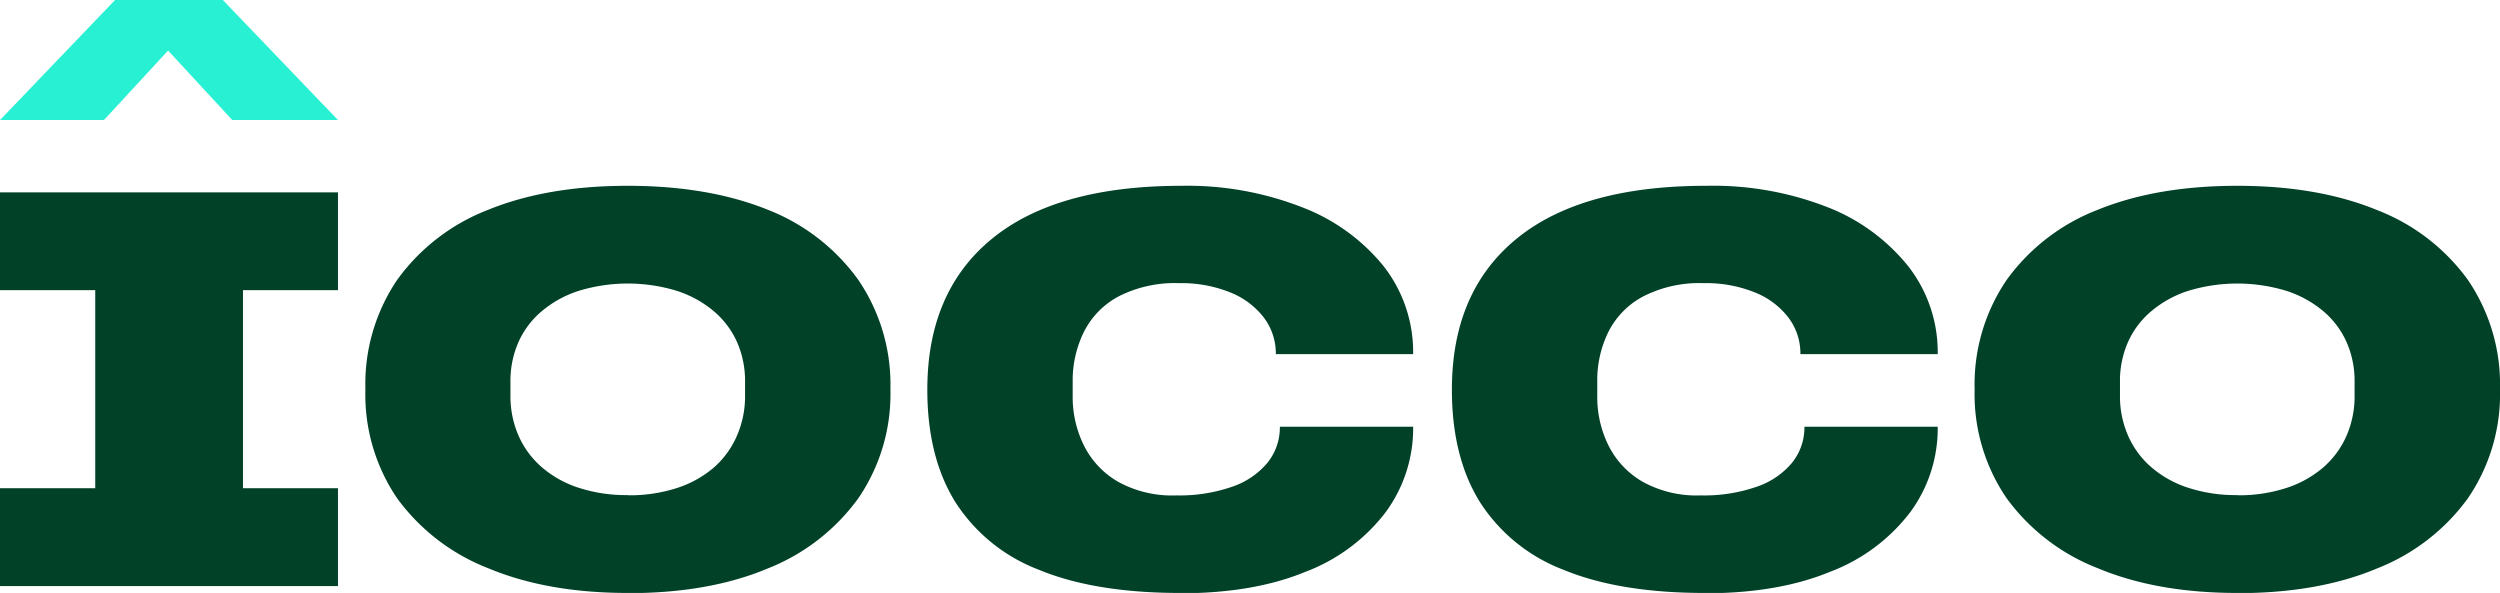 <svg id="Capa_1" data-name="Capa 1" xmlns="http://www.w3.org/2000/svg" viewBox="0 0 403.66 95.74"><defs><style>.cls-1{fill:#004128;}.cls-2{fill:#28f0d2;}</style></defs><path class="cls-1" d="M101.36,95.74q-13,0-22.55-4A33,33,0,0,1,64.12,80.45,29.79,29.79,0,0,1,59,62.85,30,30,0,0,1,64.12,45.2,32.54,32.54,0,0,1,78.81,33.88Q88.32,30,101.36,30T124,33.88A32.55,32.55,0,0,1,138.59,45.2a30,30,0,0,1,5.18,17.65,29.79,29.79,0,0,1-5.18,17.6A33,33,0,0,1,124,91.77q-9.48,4-22.59,4m0-15.8a24.75,24.75,0,0,0,7.85-1.16,17.25,17.25,0,0,0,6-3.32A14.39,14.39,0,0,0,119,70.33a15.85,15.85,0,0,0,1.3-6.47V61.64a15.51,15.51,0,0,0-1.3-6.42,14,14,0,0,0-3.78-5,17.68,17.68,0,0,0-6-3.28,27.18,27.18,0,0,0-15.71,0,17.54,17.54,0,0,0-6,3.28,13.87,13.87,0,0,0-3.79,5,15.51,15.51,0,0,0-1.3,6.42v2.22a15.85,15.85,0,0,0,1.3,6.47,14.3,14.3,0,0,0,3.79,5.13,17.12,17.12,0,0,0,6,3.32,24.77,24.77,0,0,0,7.86,1.16"/><path class="cls-1" d="M190.57,95.74q-13.77,0-22.82-3.74a27.72,27.72,0,0,1-13.54-11q-4.49-7.29-4.48-18.1,0-15.81,10.44-24.35T190.75,30a50.92,50.92,0,0,1,19.5,3.47A31.25,31.25,0,0,1,223.42,43a22.5,22.5,0,0,1,4.75,14.18H206a9.59,9.59,0,0,0-1.94-5.91,12.82,12.82,0,0,0-5.45-4.07,21.07,21.07,0,0,0-8.23-1.48,19.94,19.94,0,0,0-9.75,2.13A13.23,13.23,0,0,0,175,53.61a17.71,17.71,0,0,0-1.8,8V64a17.59,17.59,0,0,0,1.8,7.9,13.92,13.92,0,0,0,5.5,5.87,18,18,0,0,0,9.42,2.22,25.85,25.85,0,0,0,9-1.39,12.75,12.75,0,0,0,5.73-3.88,9.08,9.08,0,0,0,2-5.82h21.52a22.79,22.79,0,0,1-4.48,13.86,29.35,29.35,0,0,1-12.89,9.56q-8.4,3.47-20.23,3.47"/><path class="cls-1" d="M275.27,95.74q-13.77,0-22.82-3.74a27.72,27.72,0,0,1-13.54-11q-4.49-7.29-4.48-18.1,0-15.81,10.44-24.35T275.45,30A50.88,50.88,0,0,1,295,33.42,31.25,31.25,0,0,1,308.12,43a22.5,22.5,0,0,1,4.75,14.18H290.7a9.59,9.59,0,0,0-1.94-5.91,12.75,12.75,0,0,0-5.45-4.07,21,21,0,0,0-8.23-1.48,19.87,19.87,0,0,0-9.74,2.13,13.2,13.2,0,0,0-5.64,5.73,17.71,17.71,0,0,0-1.8,8V64a17.59,17.59,0,0,0,1.8,7.9,13.92,13.92,0,0,0,5.5,5.87,18,18,0,0,0,9.42,2.22,25.85,25.85,0,0,0,9-1.39,12.7,12.7,0,0,0,5.73-3.88,9.08,9.08,0,0,0,2-5.82h21.52a22.79,22.79,0,0,1-4.48,13.86,29.3,29.3,0,0,1-12.89,9.56q-8.4,3.47-20.23,3.47"/><path class="cls-1" d="M361.25,95.74q-13,0-22.55-4A33,33,0,0,1,324,80.45a29.79,29.79,0,0,1-5.17-17.6A30,30,0,0,1,324,45.2,32.54,32.54,0,0,1,338.7,33.88Q348.21,30,361.25,30t22.59,3.93A32.55,32.55,0,0,1,398.48,45.2a30,30,0,0,1,5.18,17.65,29.79,29.79,0,0,1-5.18,17.6,33,33,0,0,1-14.64,11.32q-9.48,4-22.59,4m0-15.8a24.75,24.75,0,0,0,7.85-1.16,17.25,17.25,0,0,0,6-3.32,14.39,14.39,0,0,0,3.78-5.13,15.85,15.85,0,0,0,1.3-6.47V61.64a15.51,15.51,0,0,0-1.3-6.42,14,14,0,0,0-3.78-5,17.68,17.68,0,0,0-6-3.28,27.18,27.18,0,0,0-15.71,0,17.54,17.54,0,0,0-6,3.28,13.87,13.87,0,0,0-3.79,5,15.51,15.51,0,0,0-1.3,6.42v2.22a15.85,15.85,0,0,0,1.3,6.47,14.3,14.3,0,0,0,3.79,5.13,17.12,17.12,0,0,0,6,3.32,24.77,24.77,0,0,0,7.86,1.16"/><polygon class="cls-1" points="0 78.83 15.38 78.83 15.38 46.85 0 46.85 0 31.06 54.57 31.06 54.57 46.85 39.23 46.85 39.23 78.83 54.57 78.83 54.57 94.63 0 94.63 0 78.83"/><polygon class="cls-2" points="35.98 0 18.58 0 0 19.38 16.79 19.38 27.14 8.16 37.5 19.38 54.57 19.38 35.98 0"/></svg>